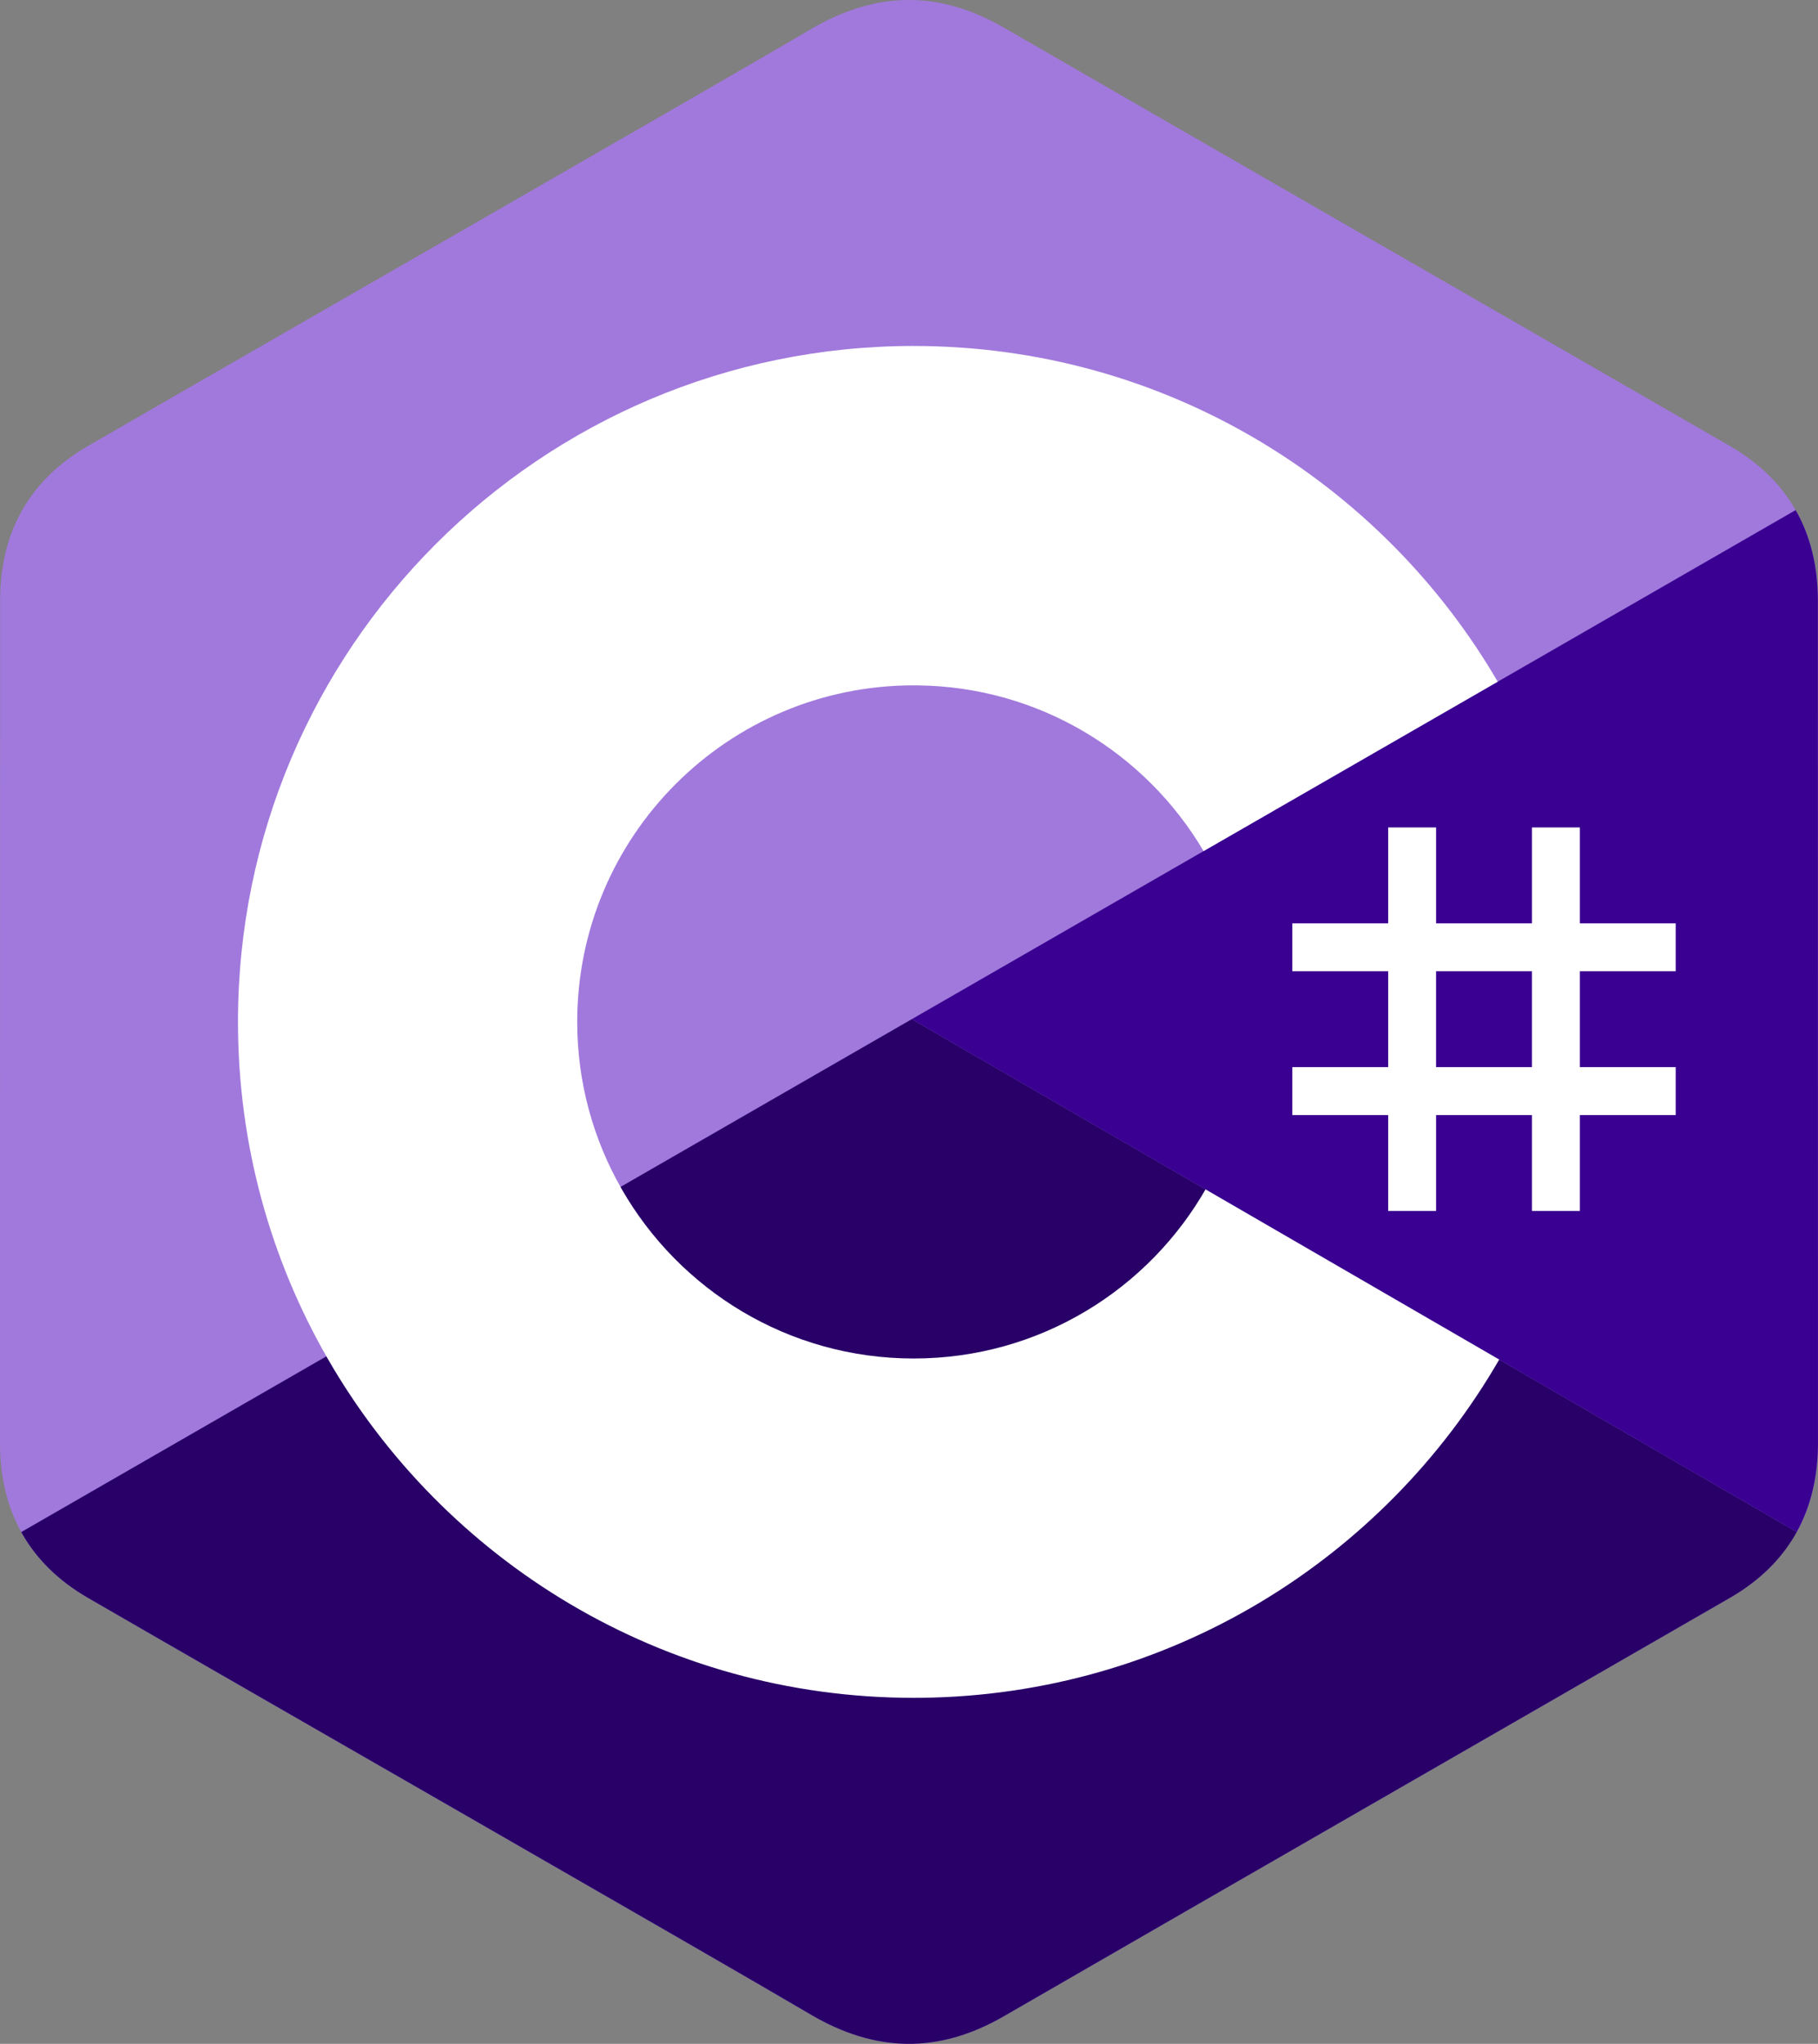 <?xml version="1.0" encoding="UTF-8"?>
<svg id="Layer_1" xmlns="http://www.w3.org/2000/svg" viewBox="0 0 88.975 100">
  <rect x="0" y="0" width="88.975" height="100" fill="#808080" stroke="none"/>
  <path d="M88.97,29.4c-.001-1.681-.36-3.167-1.088-4.442-.714-1.254-1.784-2.305-3.219-3.136-11.845-6.83-23.701-13.639-35.543-20.476-3.192-1.843-6.287-1.776-9.456.094-4.715,2.78-28.319,16.304-35.353,20.378C1.415,23.495.005,26.061.005,29.397c-.005,13.735,0,27.47-.005,41.206,0,1.645.345,3.101,1.04,4.357.715,1.292,1.799,2.372,3.268,3.222,7.034,4.074,30.642,17.597,35.356,20.378,3.17,1.87,6.265,1.937,9.459.094,11.841-6.837,23.699-13.646,35.545-20.476,1.468-.849,2.553-1.93,3.268-3.221.694-1.256,1.04-2.713,1.04-4.358,0,0,0-27.463-.005-41.199" fill="#a179dc"/>
  <path d="M44.623,49.866L1.04,74.96c.715,1.292,1.799,2.372,3.268,3.222,7.034,4.074,30.642,17.597,35.356,20.378,3.17,1.87,6.265,1.937,9.459.094,11.841-6.837,23.699-13.646,35.545-20.476,1.468-.849,2.553-1.93,3.268-3.221l-43.311-25.091" fill="#280068"/>
  <path d="M88.97,29.4c-.001-1.681-.36-3.167-1.088-4.442l-43.259,24.908,43.311,25.091c.694-1.256,1.039-2.713,1.04-4.358,0,0,0-27.463-.005-41.199" fill="#390091"/>
  <path d="M70.284,40.485v4.691h4.691v-4.691h2.345v4.691h4.691v2.345h-4.691v4.691h4.691v2.345h-4.691v4.691h-2.345v-4.691h-4.691v4.691h-2.345v-4.691h-4.691v-2.345h4.691v-4.691h-4.691v-2.345h4.691v-4.691h2.345ZM74.974,47.521h-4.691v4.691h4.691v-4.691Z" fill="#fff"/>
  <path d="M44.719,16.928c12.234,0,22.916,6.644,28.637,16.521l-.056-.095-14.395,8.288c-2.836-4.802-8.035-8.042-13.999-8.109l-.188-.001c-9.095,0-16.468,7.373-16.468,16.468,0,2.974.793,5.762,2.172,8.17,2.839,4.956,8.175,8.298,14.297,8.298,6.159,0,11.526-3.385,14.35-8.394l-.069.12,14.373,8.326c-5.659,9.793-16.194,16.417-28.286,16.549l-.368.002c-12.273,0-22.985-6.685-28.692-16.614-2.786-4.847-4.38-10.466-4.38-16.458,0-18.265,14.807-33.072,33.072-33.072Z" fill="#fff"/>
</svg>